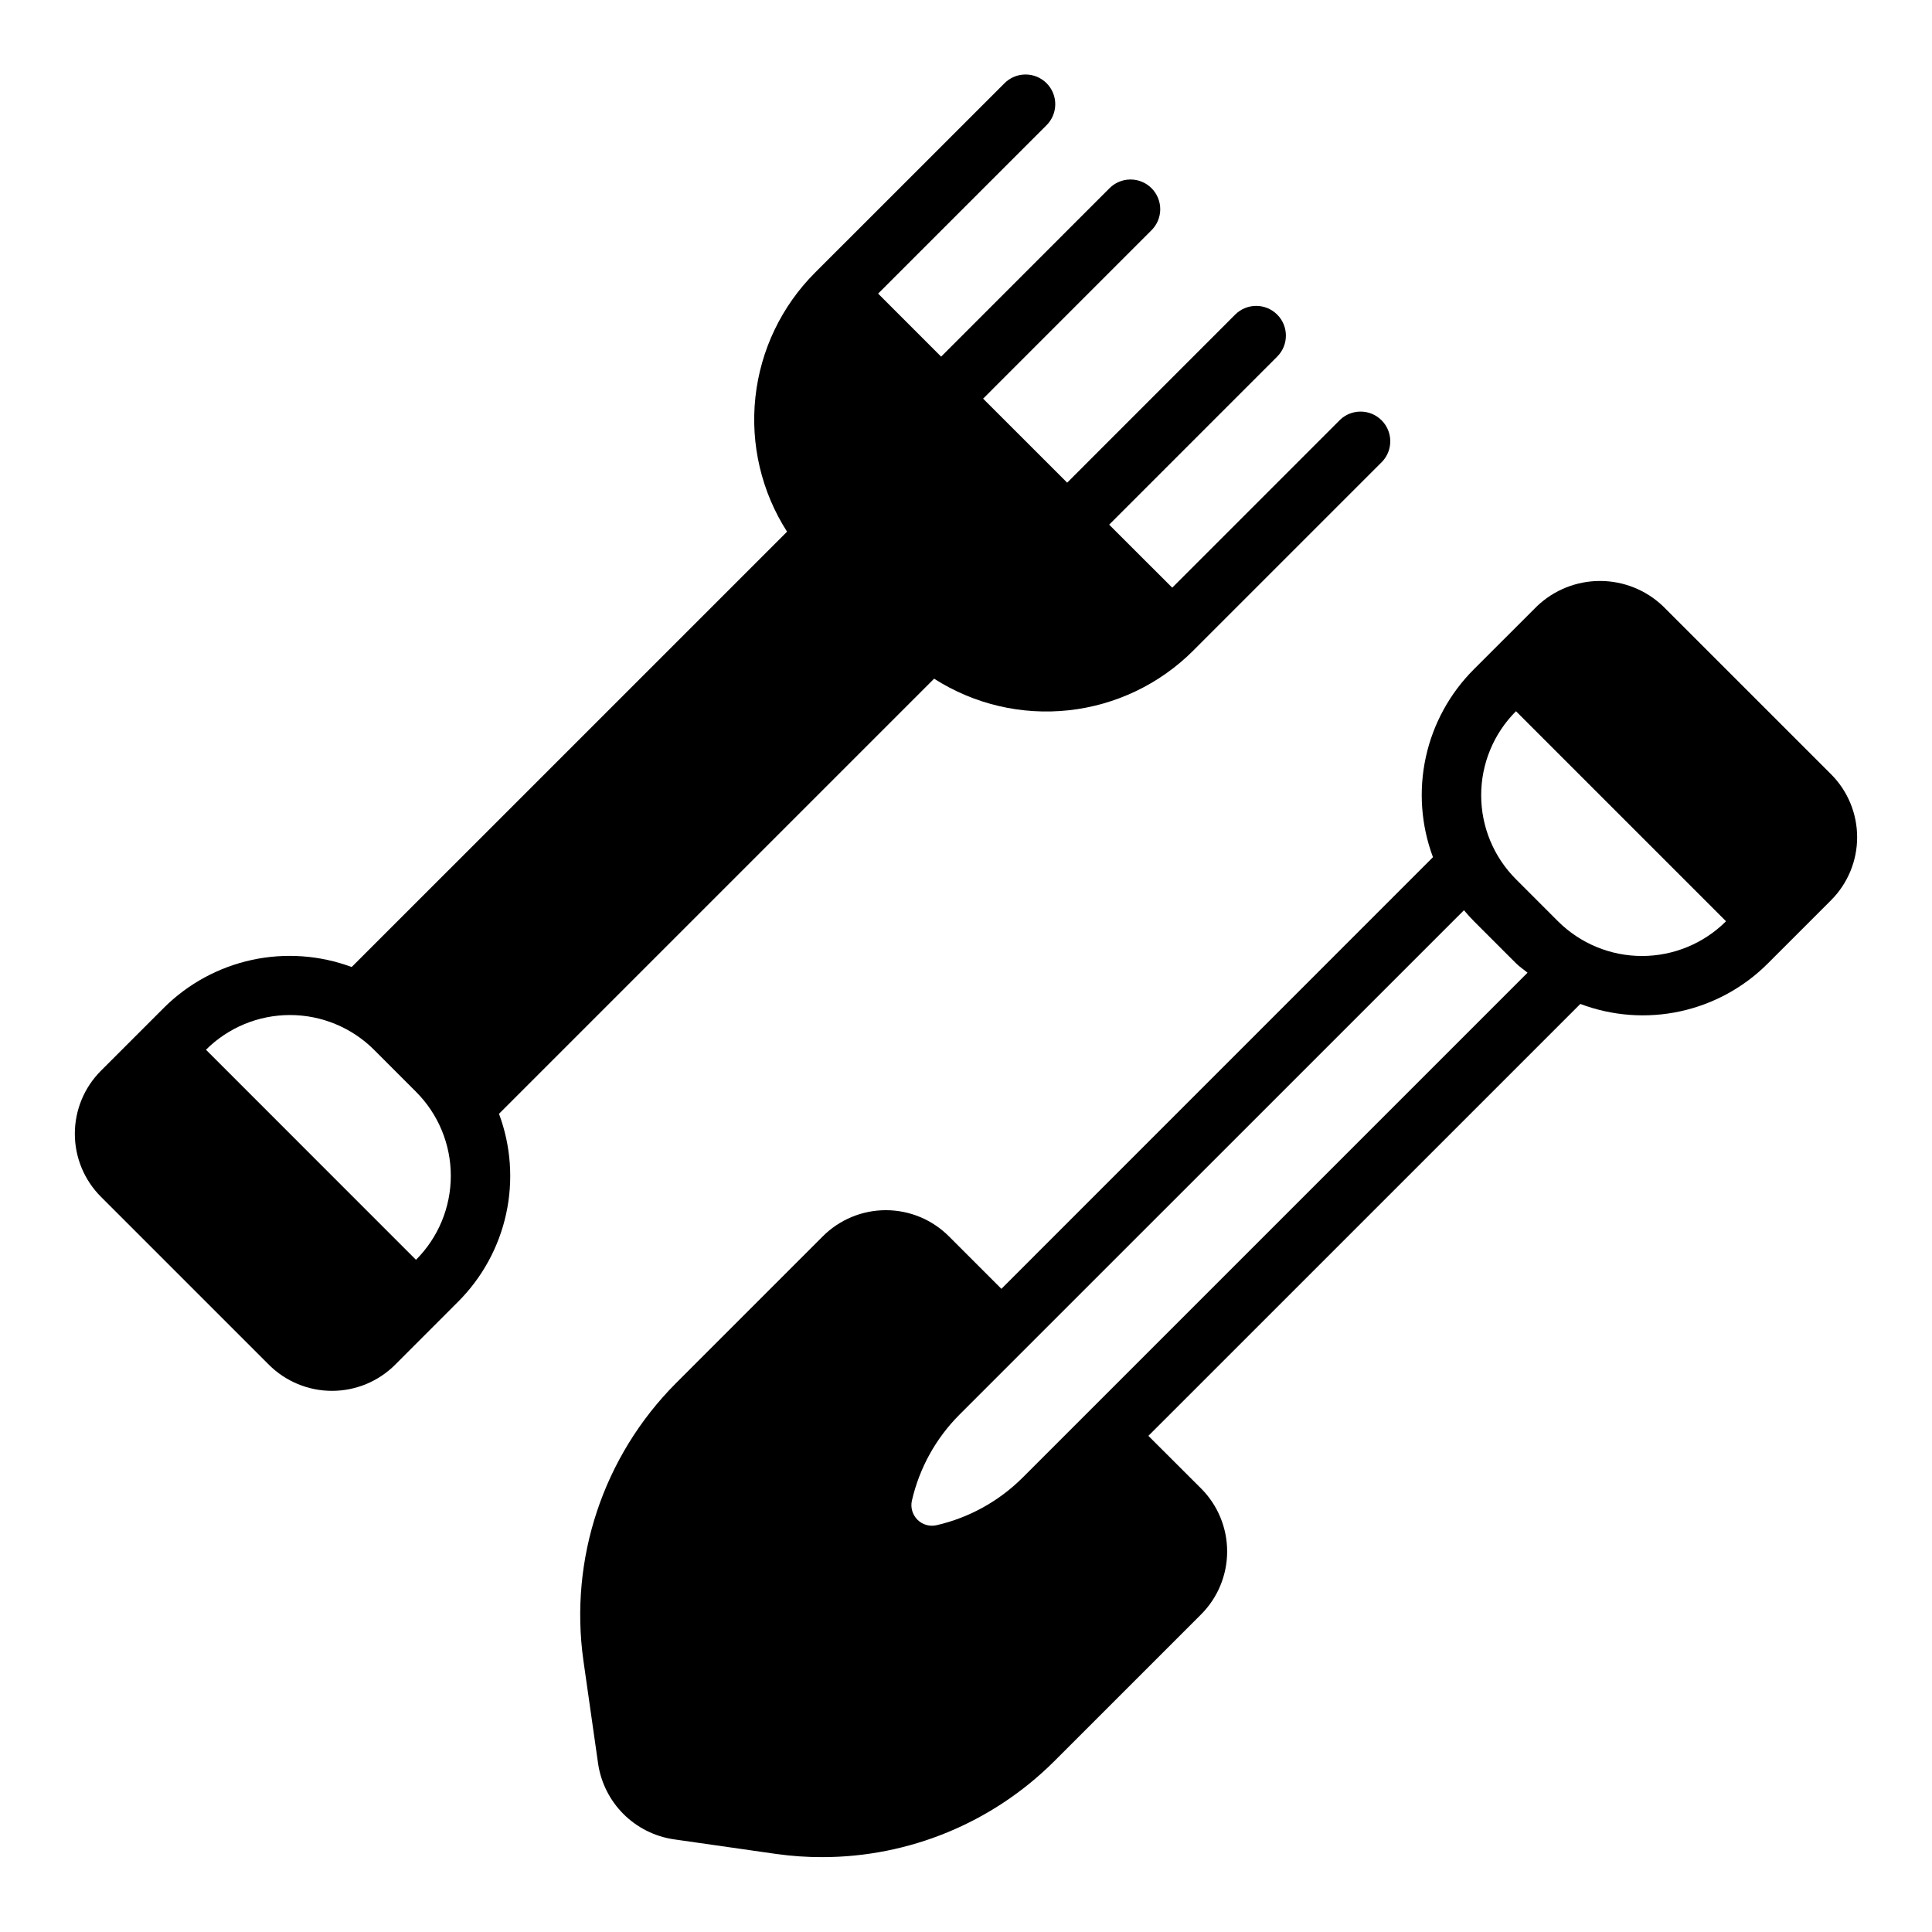 <?xml version="1.0" encoding="UTF-8"?>
<!-- Uploaded to: ICON Repo, www.svgrepo.com, Generator: ICON Repo Mixer Tools -->
<svg fill="#000000" width="800px" height="800px" version="1.1" viewBox="144 144 512 512" xmlns="http://www.w3.org/2000/svg">
 <g>
  <path d="m187.45 411.06-16.695 16.695c-4.434 4.43-6.922 10.441-6.922 16.707 0 6.266 2.488 12.273 6.922 16.703l44.531 44.531c4.438 4.414 10.441 6.894 16.699 6.894 6.262 0 12.266-2.481 16.703-6.894l16.688-16.703c6.402-6.387 10.832-14.48 12.758-23.312 1.926-8.836 1.27-18.039-1.895-26.512l115.31-115.31c10.578 6.769 23.148 9.727 35.633 8.375 12.484-1.348 24.137-6.922 33.02-15.797l50.098-50.098c2.914-3.098 2.84-7.945-0.16-10.953-3.004-3.008-7.852-3.09-10.953-0.188l-44.531 44.539-16.715-16.695 44.531-44.539c3.074-3.074 3.074-8.062-0.004-11.137-3.074-3.07-8.059-3.07-11.133 0.004l-44.523 44.539-22.273-22.266 44.531-44.539 0.004-0.004c1.516-1.465 2.383-3.481 2.402-5.594 0.016-2.109-0.812-4.141-2.305-5.633-1.496-1.492-3.523-2.324-5.637-2.305-2.109 0.016-4.125 0.883-5.594 2.402l-44.531 44.539-16.695-16.703 44.539-44.535c1.52-1.465 2.383-3.481 2.402-5.594 0.02-2.109-0.812-4.141-2.305-5.633-1.492-1.492-3.523-2.324-5.637-2.305-2.109 0.016-4.125 0.883-5.594 2.402l-50.113 50.098c-8.883 8.879-14.465 20.531-15.816 33.02-1.352 12.488 1.609 25.062 8.387 35.641l-115.38 115.37c-8.453-3.141-17.633-3.793-26.449-1.883s-16.902 6.309-23.301 12.668zm66.793 22.27c5.906 5.906 9.227 13.914 9.227 22.266s-3.32 16.363-9.227 22.266l-55.66-55.668c5.914-5.891 13.918-9.199 22.266-9.199 8.348 0 16.352 3.309 22.266 9.199z"/>
  <path d="m395.46 471.63c-4.43-4.43-10.438-6.918-16.703-6.918-6.262 0-12.27 2.488-16.699 6.918l-38.965 38.969c-19.215 19.309-28.277 46.5-24.484 73.477l3.891 27.277c0.738 5.055 3.086 9.738 6.695 13.355 3.613 3.617 8.289 5.977 13.348 6.727l27.277 3.898-0.004-0.004c4.012 0.562 8.055 0.84 12.102 0.828 23.012 0 45.09-9.117 61.402-25.348l38.973-38.965v-0.004c4.43-4.426 6.914-10.434 6.914-16.695 0-6.262-2.484-12.27-6.914-16.695l-13.957-13.934 114.47-114.46c8.445 3.191 17.637 3.875 26.465 1.961 8.824-1.914 16.91-6.34 23.277-12.746l16.695-16.695c4.43-4.43 6.918-10.438 6.918-16.699 0-6.266-2.488-12.273-6.918-16.703l-44.531-44.523c-4.496-4.293-10.477-6.688-16.695-6.688s-12.199 2.394-16.695 6.688l-16.707 16.695c-6.402 6.387-10.832 14.477-12.758 23.312-1.926 8.832-1.27 18.035 1.895 26.504l-114.37 114.39zm150.29-139.15 55.664 55.664c-5.914 5.894-13.922 9.203-22.27 9.203-8.348 0-16.352-3.309-22.266-9.203l-11.129-11.133c-5.906-5.906-9.223-13.914-9.223-22.266 0-8.352 3.316-16.359 9.223-22.266zm-13.785 52.742c0.852 1 1.715 1.984 2.652 2.922l11.133 11.133c0.953 0.953 2.055 1.652 3.062 2.504l-133.82 133.82v-0.004c-6.262 6.25-14.152 10.613-22.773 12.594-1.828 0.426-3.746-0.117-5.074-1.438-1.332-1.32-1.895-3.234-1.484-5.062 1.98-8.625 6.344-16.52 12.594-22.781z"/>
 </g>
</svg>